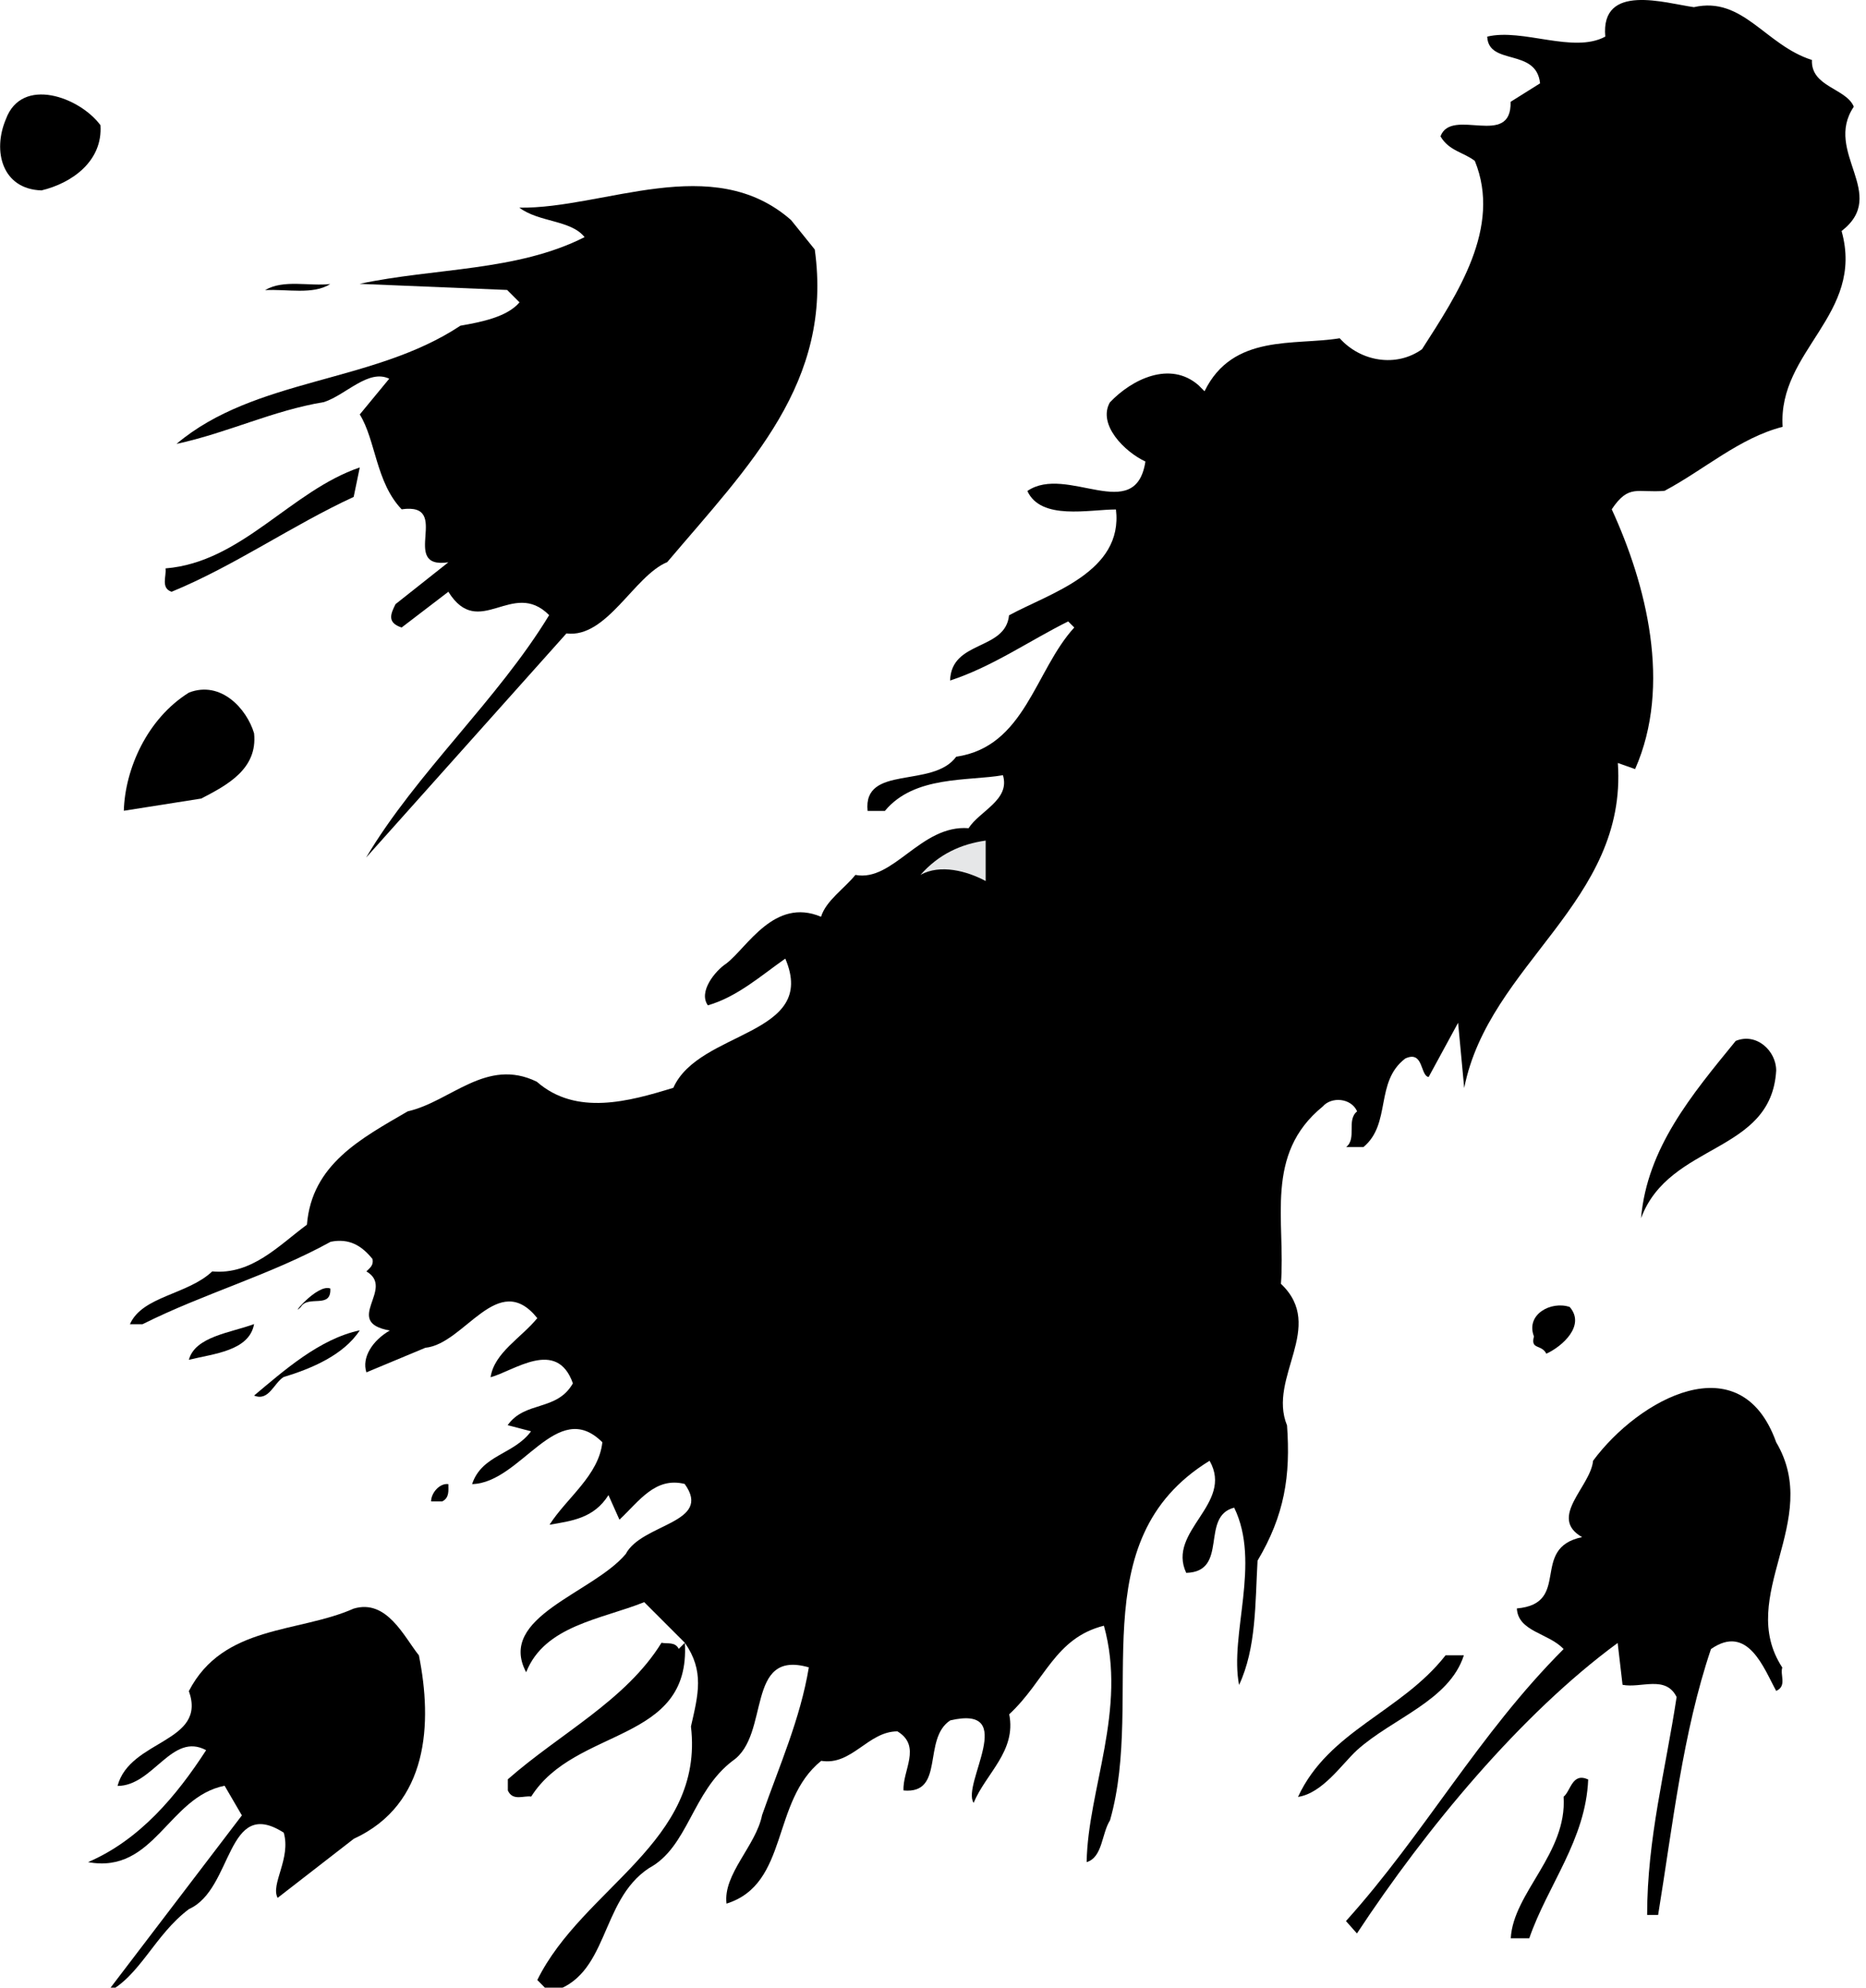 ﻿<svg xmlns="http://www.w3.org/2000/svg" width="107" height="114"><path d="M 103.9 3.44 c-.07 1.55 1.97 1.62 2.4 2.68 c-1.76 2.61 2.04 5.01-.7 7.13 c 1.34 4.8-3.67 6.85-3.38 11.23 c-2.47 .63-4.51 2.47-6.77 3.67 c-1.55 .14-2.04-.42-3.03 1.06 c 1.98 4.31 3.46 10.1 1.34 14.9 l-.99-.35 c .56 7.98-7.4 11.51-8.81 18.64 l-.35-3.74 l-1.69 3.11 c-.49-.07-.28-1.55-1.34-1.06 c-1.76 1.34-.78 3.74-2.4 5.08 h-.99 c .63-.5 0-1.55 .63-2.05 c-.35-.78-1.48-.85-1.97-.28 c-3.38 2.75-2.12 6.57-2.4 10.17 c 2.61 2.47-.78 5.37 .35 8.12 c .21 2.89-.14 5.15-1.69 7.76 c-.14 2.47-.07 5.01-1.06 7.13 c-.56-2.9 1.27-6.99-.28-10.17 c-1.97 .5-.28 3.67-2.75 3.74 c-1.13-2.4 2.75-3.95 1.34-6.43 c-7.47 4.59-3.67 13.48-5.71 20.62 c-.49 .78-.42 2.12-1.34 2.4 c .07-4.17 2.33-8.75 .99-13.56 c-2.82 .71-3.38 3.18-5.43 5.08 c .42 2.12-1.34 3.39-2.04 5.08 c-.71-1.06 2.61-5.65-1.34-4.73 c-1.62 1.06-.28 4.24-2.68 4.02 c-.07-1.13 1.06-2.54-.35-3.39 c-1.69 0-2.61 1.98-4.37 1.69 c-2.89 2.33-1.83 7.06-5.43 8.19 c-.21-1.69 1.69-3.32 2.04-5.08 c .99-2.83 2.19-5.51 2.68-8.47 c-3.67-1.06-2.19 3.88-4.37 5.36 c-2.33 1.77-2.54 4.94-4.79 6.15 c-2.89 1.9-2.26 6.28-5.71 7.13 l-.7-.71 c 2.61-5.29 9.59-7.91 8.81-14.54 c .42-1.84 .78-3.18-.35-4.8 c .35 5.79-6.27 4.8-8.81 8.82 c-.42-.07-1.06 .28-1.34-.35 v-.64 c 2.96-2.61 6.77-4.52 8.81-7.83 c .35 .07 .78-.07 .99 .35 l .35-.35 l-2.33-2.33 c-2.47 .99-5.71 1.34-6.77 4.02 c-1.69-3.18 3.81-4.52 5.71-6.78 c .92-1.76 5.01-1.76 3.38-4.02 c-1.69-.42-2.61 .99-3.74 2.05 l-.63-1.41 c-.84 1.34-2.12 1.48-3.38 1.7 c .99-1.55 2.82-2.82 3.03-4.73 c-2.61-2.61-4.65 2.33-7.47 2.4 c .56-1.69 2.4-1.69 3.38-3.03 l-1.34-.35 c .99-1.41 2.82-.78 3.74-2.4 c-.92-2.61-3.38-.71-4.72-.35 c .21-1.41 1.76-2.26 2.68-3.39 c-2.26-2.82-4.16 1.48-6.42 1.7 l-3.38 1.41 c-.28-.85 .35-1.83 1.34-2.4 c-2.75-.49 .35-2.4-1.34-3.39 c .21-.21 .42-.35 .35-.71 c-.63-.78-1.34-1.2-2.4-.99 c-3.46 1.91-7.26 2.96-10.79 4.73 H 7.45 c .71-1.62 3.31-1.69 4.72-3.03 c 2.26 .21 3.81-1.48 5.43-2.68 c .28-3.46 3.1-4.94 5.78-6.5 c 2.47-.56 4.51-3.11 7.4-1.7 c 2.26 1.98 5.29 1.13 7.83 .35 c 1.48-3.32 8.32-2.96 6.42-7.41 c-1.41 .99-2.75 2.19-4.44 2.68 c-.56-.78 .42-1.98 1.06-2.4 c 1.2-.92 2.75-3.81 5.43-2.68 c .28-.92 1.34-1.62 1.97-2.4 c 2.18 .42 3.74-2.89 6.49-2.68 c .63-.99 2.4-1.62 1.97-3.04 c-1.97 .35-5.08 0-6.77 2.05 h-.99 c-.28-2.68 3.74-1.27 5.08-3.11 c 3.95-.57 4.51-4.94 6.77-7.41 l-.35-.35 c-2.26 1.13-4.37 2.61-6.77 3.39 c .07-2.33 3.17-1.69 3.38-3.74 c 2.33-1.27 6.56-2.47 6.13-6.07 c-1.55 0-4.3 .64-5.08-1.06 c 2.26-1.55 6.2 1.98 6.77-1.69 c-1.2-.56-2.75-2.12-2.04-3.39 c 1.27-1.34 3.46-2.4 5.08-.99 l .35 .35 c 1.62-3.32 5.15-2.61 7.75-3.04 c 1.2 1.34 3.24 1.69 4.72 .63 c 2.04-3.18 4.58-6.99 3.03-10.8 c-.64-.5-1.48-.57-1.97-1.41 c .63-1.7 4.09 .71 4.02-1.98 l 1.69-1.06 c-.21-2.05-2.96-.99-3.03-2.68 c 2.04-.49 4.94 .99 6.77 0 c-.28-3.11 3.46-1.91 5.08-1.69 C 99.95-.23 101.22 2.59 103.9 3.44 z"/><path d="M 5.76 7.18 c .14 2.05-1.62 3.32-3.38 3.74 c-2.26-.07-2.82-2.26-2.04-4.09 C 1.25 4.36 4.56 5.56 5.76 7.18 z"/><path d="M 46.72 14.31 c 1.06 7.63-3.74 12.36-8.46 17.93 c-1.9 .78-3.46 4.38-5.78 4.09 L 20.99 49.19 c 2.89-4.87 7.54-9.04 10.5-13.91 c-2.11-2.12-4.02 1.48-5.78-1.34 l-2.68 2.05 c-.85-.28-.63-.78-.35-1.34 l 3.03-2.4 c-2.89 .42 .28-3.46-2.68-3.04 c-1.48-1.55-1.48-3.95-2.4-5.44 l 1.69-2.05 c-1.2-.57-2.47 .92-3.74 1.34 c-2.96 .49-5.5 1.76-8.46 2.4 c 4.51-3.81 11.28-3.46 16.28-6.78 c 1.2-.21 2.68-.5 3.39-1.34 l-.71-.71 l-8.46-.35 c 4.3-.92 9.02-.71 12.9-2.68 c-.78-.99-2.61-.84-3.74-1.69 c 4.86 .07 11.07-3.25 15.58 .71 L 46.72 14.31 z"/><path d="M 18.94 16.29 c-.99 .63-2.47 .28-3.74 .35 C 16.26 16.01 17.74 16.43 18.94 16.29 z"/><path d="M 20.28 28.5 c-3.53 1.63-6.84 3.96-10.44 5.44 c-.64-.21-.28-.92-.35-1.34 c 4.37-.35 7.19-4.45 11.14-5.79 L 20.28 28.5 z"/><path d="M 14.57 42.06 c .21 2.05-1.55 2.97-3.03 3.74 L 7.1 46.5 c .07-2.4 1.34-5.29 3.74-6.78 C 12.67 39.02 14.15 40.65 14.57 42.06 z"/><path d="M 56.52 50.53 c-1.06-.57-2.61-.99-3.74-.35 c 1.06-1.2 2.33-1.77 3.74-1.97 V 50.53 z" style="fill:#E6E7E8"/><path d="M 101.85 61.4 c-.28 4.8-6.13 4.1-7.75 8.47 c .35-4.02 2.89-7.06 5.43-10.17 C 100.72 59.21 101.85 60.27 101.85 61.4 z"/><path d="M 18.94 73.9 c .07 1.2-1.27 .35-1.69 1.06 C 16.54 75.66 18.17 73.61 18.94 73.9 z"/><path d="M 90.01 74.96 c .92 1.06-.42 2.26-1.34 2.68 c-.28-.56-.92-.21-.71-.99 C 87.47 75.38 88.95 74.6 90.01 74.96 z"/><path d="M 14.57 75.94 c-.28 1.55-2.33 1.7-3.74 2.05 C 11.19 76.65 13.23 76.44 14.57 75.94 z"/><path d="M 20.63 76.3 c-.92 1.41-2.75 2.19-4.37 2.68 c-.56 .35-.85 1.41-1.69 1.06 C 16.26 78.63 18.31 76.79 20.63 76.3 z"/><path d="M 101.85 82.72 c 2.68 4.52-2.33 8.82 .35 12.92 c-.14 .42 .28 1.06-.35 1.34 c-.7-1.27-1.62-3.88-3.74-2.4 c-1.62 4.8-2.19 10.09-3.03 15.25 h-.63 c 0-4.38 1.06-8.33 1.69-12.5 c-.63-1.27-2.04-.49-3.1-.7 l-.28-2.4 c-5.57 4.09-11 10.66-14.95 16.66 l-.63-.71 c 4.51-5.01 7.61-10.73 12.48-15.6 c-.85-.92-2.61-.99-2.68-2.33 c 3.17-.28 .71-3.46 3.74-4.09 c-1.97-1.13 .49-2.89 .63-4.38 C 93.96 80.25 99.81 77 101.85 82.72 z"/><path d="M 25.71 85.12 c 0 .35 .07 .78-.35 .99 h-.64 C 24.72 85.62 25.22 85.05 25.71 85.12 z"/><path d="M 24.02 94.94 c .78 3.88 .57 8.54-3.73 10.52 l-4.37 3.39 c-.42-.78 .78-2.26 .35-3.74 c-3.31-2.12-2.89 3.25-5.43 4.38 c-1.98 1.48-2.82 3.88-4.72 4.8 l 7.75-10.17 l-.99-1.7 c-3.24 .64-4.02 5.08-7.83 4.38 c 2.96-1.27 5.08-3.81 6.77-6.42 c-1.97-1.06-3.03 2.05-5.08 2.05 c .71-2.68 5.15-2.47 4.09-5.44 c 1.97-3.81 6.27-3.32 9.45-4.73 C 22.18 91.69 23.17 93.88 24.02 94.94 z"/><path d="M 83.94 94.94 c-.84 2.61-4.09 3.6-6.13 5.44 c-.85 .78-1.97 2.47-3.38 2.68 c 1.76-3.81 5.92-4.87 8.46-8.12 H 83.94 z"/><path d="M 91.07 102.06 c-.14 3.46-2.33 6.07-3.38 9.11 h-1.06 c .14-2.61 3.24-4.87 3.03-8.12 C 90.08 102.7 90.15 101.64 91.07 102.06 z"/></svg>